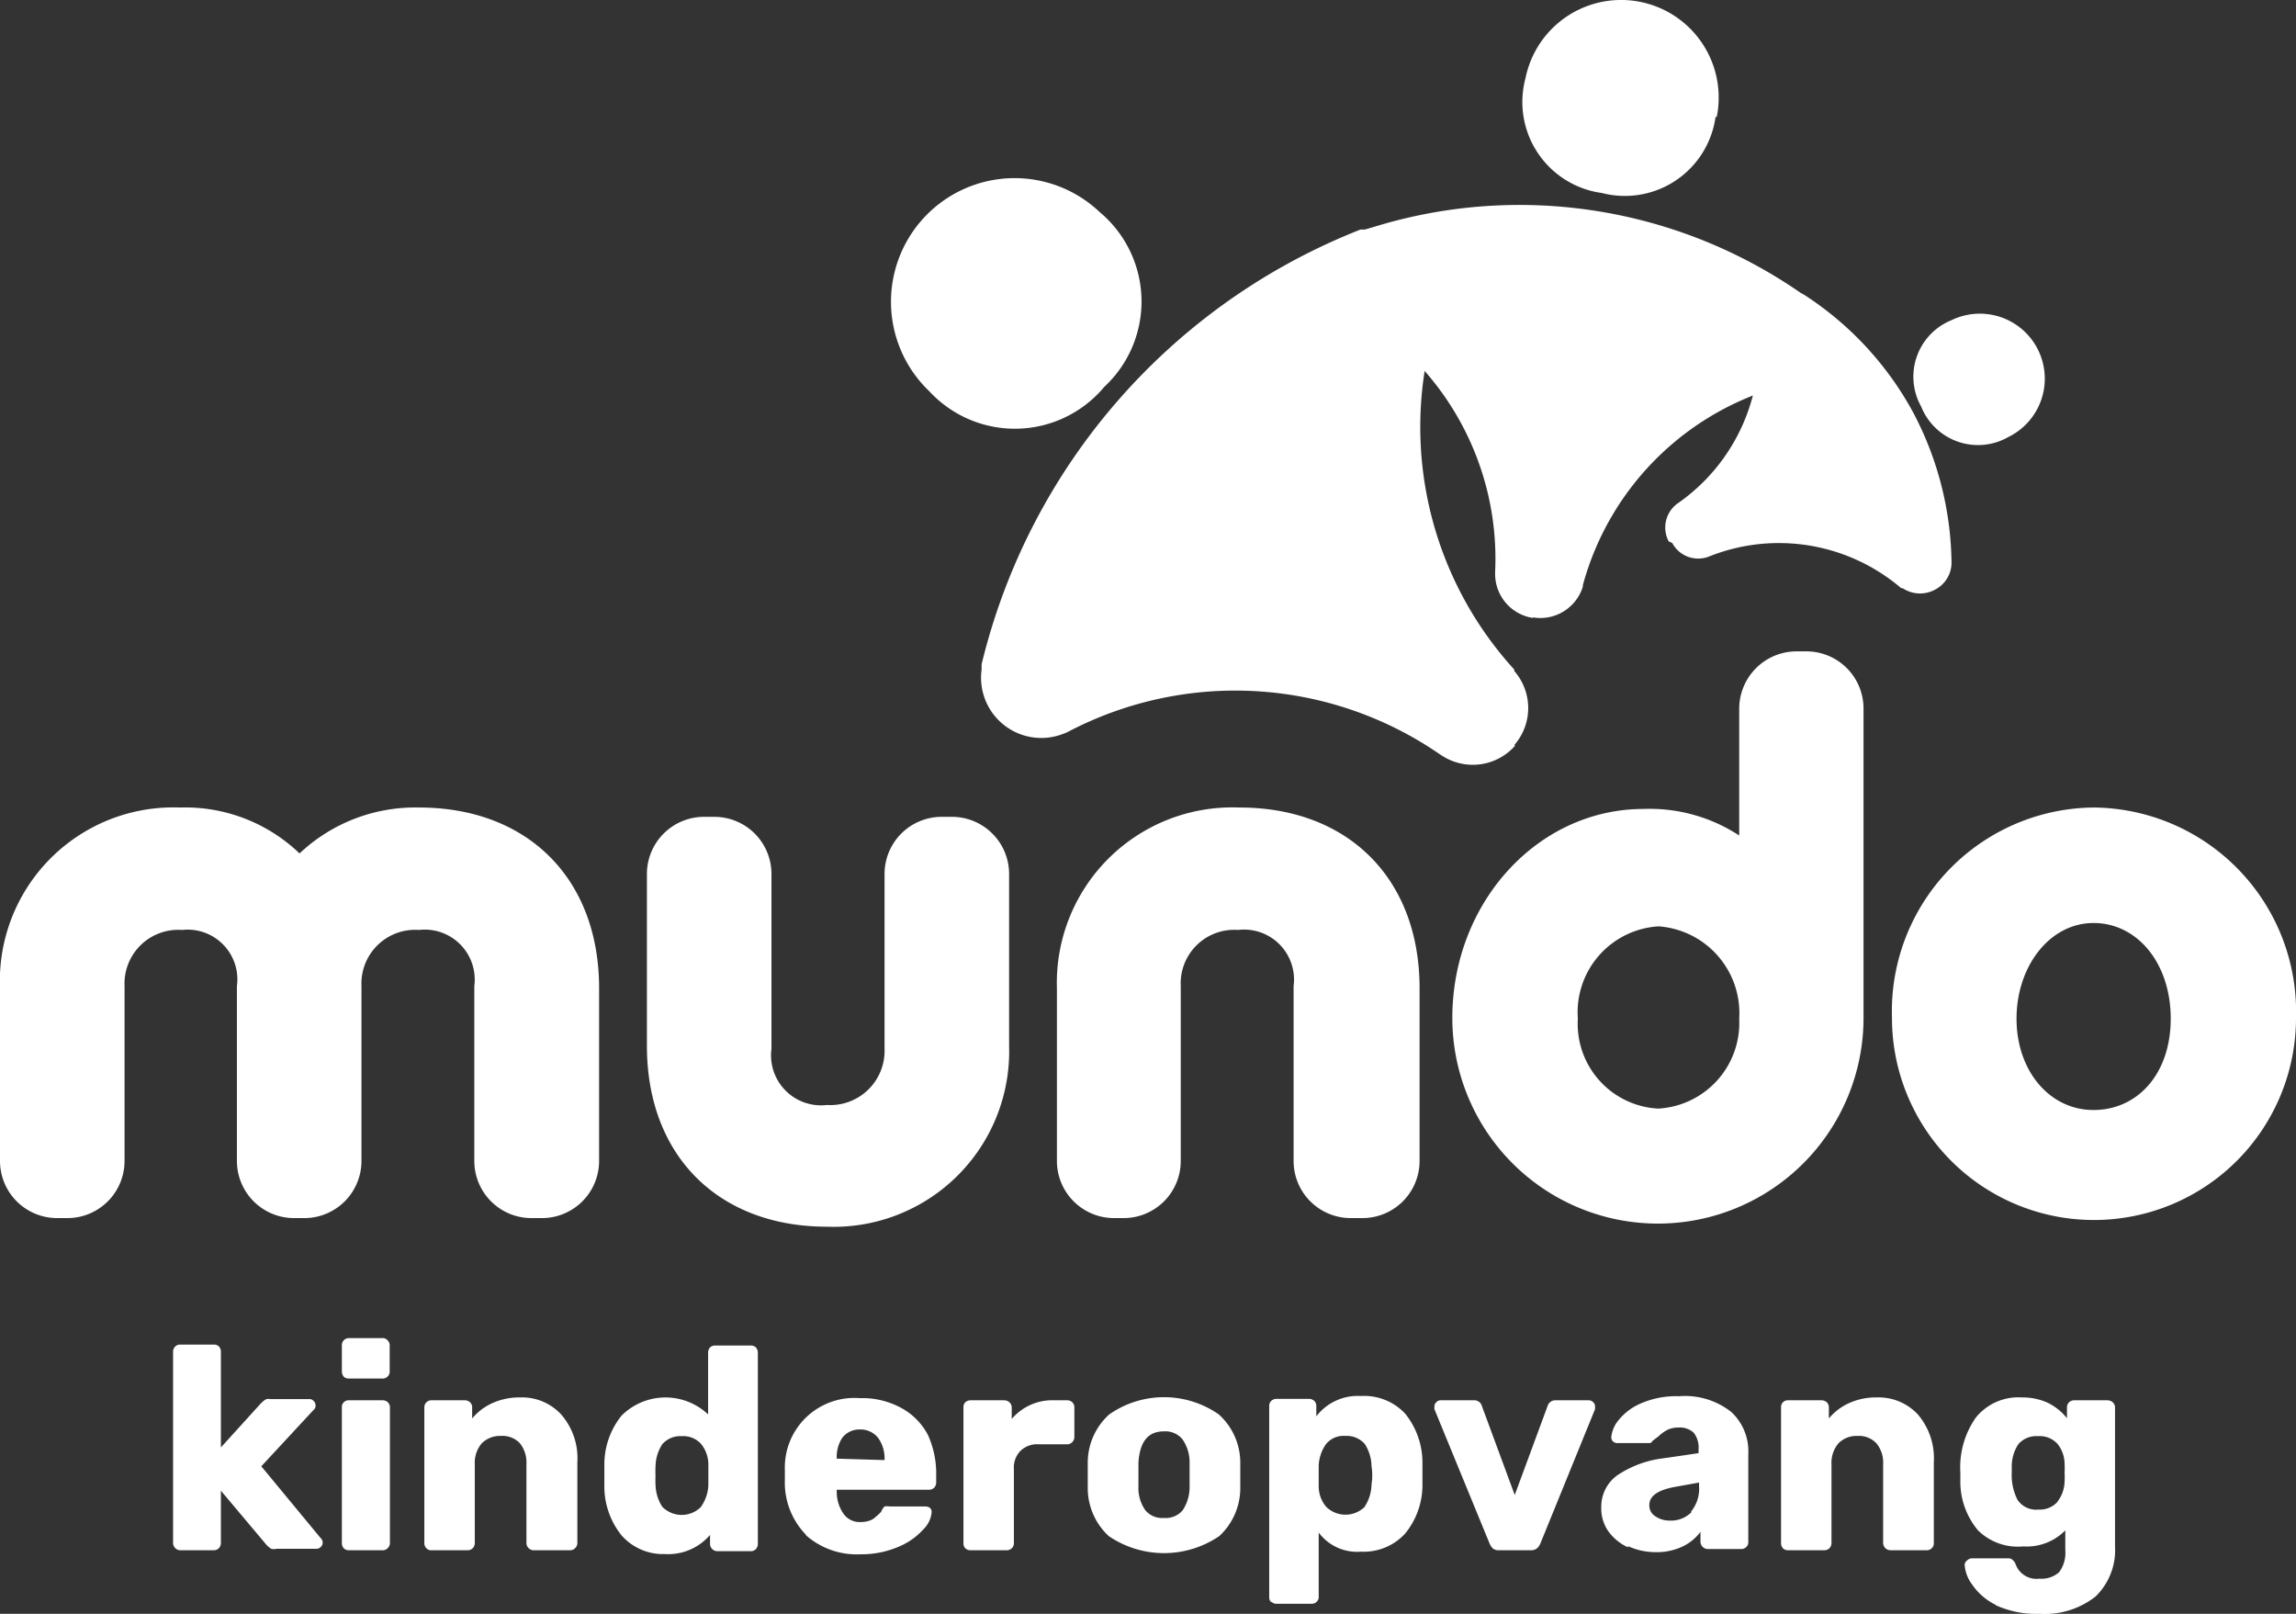 <?xml version="1.0" encoding="UTF-8"?>
<svg xmlns="http://www.w3.org/2000/svg" viewBox="0 0 96.04 67.49">
  <rect x="0" y="0" width="96.04" height="67.49" fill="#333333" stroke="none"/>
  <defs>
    <style>.cls-1{fill:#fff;}</style>
  </defs>
  <g id="Layer_2" data-name="Layer 2">
    <g id="Laag_1" data-name="Laag 1">
      <path class="cls-1" d="M69.8,22.64a1.24,1.24,0,0,1,.35-1.57l0,0a7.91,7.91,0,0,0,3.37-7.44v-.14a1.32,1.32,0,0,1,.69-1.16,1.34,1.34,0,0,1,1.26,0l0,0,0,0A13.55,13.55,0,0,1,80,17.2a13.73,13.73,0,0,1,1.63,6.3v.1a1.28,1.28,0,0,1-.69,1.06,1.31,1.31,0,0,1-1.35-.06l-.06,0,0,0a7.88,7.88,0,0,0-8.06-1.32h0a1.23,1.23,0,0,1-1.52-.57"></path>
      <path class="cls-1" d="M84,18.28A2.56,2.56,0,0,1,80.36,17a2.55,2.55,0,0,1,1.27-3.61A2.71,2.71,0,0,1,84,18.28"></path>
      <path class="cls-1" d="M17.53,33.77a7.05,7.05,0,0,0-5,1.92,6.91,6.91,0,0,0-5-1.92A7.26,7.26,0,0,0,0,41.33v7.23a2.39,2.39,0,0,0,2.38,2.38h.45a2.39,2.39,0,0,0,2.38-2.38V41.24a2.25,2.25,0,0,1,2.41-2.35,2.08,2.08,0,0,1,2.29,2.35v7.32a2.39,2.39,0,0,0,2.38,2.38h.44a2.39,2.39,0,0,0,2.39-2.38V41.24a2.25,2.25,0,0,1,2.41-2.35,2.09,2.09,0,0,1,2.31,2.35v7.32a2.39,2.39,0,0,0,2.39,2.38h.44a2.39,2.39,0,0,0,2.39-2.38V41.33c0-4.6-3-7.56-7.53-7.56"></path>
      <path class="cls-1" d="M51.83,33.77a7.34,7.34,0,0,0-7.62,7.56v7.23a2.39,2.39,0,0,0,2.39,2.38H47a2.39,2.39,0,0,0,2.39-2.38V41.24a2.24,2.24,0,0,1,2.4-2.35,2.09,2.09,0,0,1,2.32,2.35v7.32a2.39,2.39,0,0,0,2.38,2.38H57a2.39,2.39,0,0,0,2.38-2.38V41.33c0-4.6-3-7.56-7.53-7.56"></path>
      <path class="cls-1" d="M87.57,46.42c-1.84,0-3.22-1.64-3.22-3.82s1.38-4,3.22-4,3.23,1.69,3.23,4-1.39,3.82-3.23,3.82m0-12.65a8.52,8.52,0,0,0-8.43,8.8,8.45,8.45,0,1,0,16.9,0,8.54,8.54,0,0,0-8.47-8.8"></path>
      <path class="cls-1" d="M39.82,34.16h-.44A2.39,2.39,0,0,0,37,36.54v7.32a2.27,2.27,0,0,1-2.41,2.35,2.09,2.09,0,0,1-2.32-2.35V36.54a2.39,2.39,0,0,0-2.38-2.38h-.45a2.39,2.39,0,0,0-2.38,2.38v7.2c0,4.6,3,7.56,7.53,7.56a7.34,7.34,0,0,0,7.62-7.56v-7.2a2.39,2.39,0,0,0-2.39-2.38"></path>
      <path class="cls-1" d="M69.35,46.36A3.55,3.55,0,0,1,66,42.6a3.6,3.6,0,0,1,3.38-3.86,3.64,3.64,0,0,1,3.37,3.86,3.59,3.59,0,0,1-3.37,3.76m6.2-19.12h-.44a2.4,2.4,0,0,0-2.39,2.39v5.31a6.84,6.84,0,0,0-4-1.11c-4.43,0-8,3.92-8,8.74a8.6,8.6,0,1,0,17.2,0V29.63a2.39,2.39,0,0,0-2.38-2.39"></path>
      <path class="cls-1" d="M64.11,25.84A1.86,1.86,0,0,1,62.54,24v-.08a11.89,11.89,0,0,0-5.86-10.81l-.09,0L56.5,13a2,2,0,0,1,.39-3.38l.08,0,.09,0a20.65,20.65,0,0,1,18.78,3l.07.05,0,.06a2,2,0,0,1,.65,1.79A2,2,0,0,1,75.3,16l-.1,0-.1,0a11.86,11.86,0,0,0-8.89,8.47l0,.06a1.86,1.86,0,0,1-2.08,1.29"></path>
      <path class="cls-1" d="M71.76,4.89A3.83,3.83,0,0,1,67,8.07a3.84,3.84,0,0,1-3.19-4.8,4.08,4.08,0,1,1,8,1.62"></path>
      <path class="cls-1" d="M63.38,31.18a2.36,2.36,0,0,1-3,.46l-.1-.06a15.07,15.07,0,0,0-15.56-1l-.12.06-.13.05A2.52,2.52,0,0,1,41.06,28l0-.11,0-.11A26.13,26.13,0,0,1,56.91,9.6l.1,0,.1,0a2.52,2.52,0,0,1,3.16,3l0,.12,0,.12A15.05,15.05,0,0,0,63.34,28l0,.06a2.35,2.35,0,0,1,0,3.1"></path>
      <path class="cls-1" d="M46,8.87a4.87,4.87,0,0,1,.19,7.31,4.87,4.87,0,0,1-7.31.19A5.17,5.17,0,1,1,46,8.87"></path>
      <path class="cls-1" d="M7.33,64.74a.29.29,0,0,1-.09-.21v-8a.29.29,0,0,1,.09-.22.28.28,0,0,1,.21-.08h1.4a.29.29,0,0,1,.22.08.33.33,0,0,1,.08.22v4l1.68-1.85.09-.08a.42.42,0,0,1,.14-.09.43.43,0,0,1,.17,0h1.62a.22.22,0,0,1,.18.08.25.25,0,0,1,.08.18.24.24,0,0,1-.1.21l-2.17,2.34,2.48,3a.25.25,0,0,1,0,.38.25.25,0,0,1-.19.07H11.57a.47.47,0,0,1-.23,0,1.24,1.24,0,0,1-.19-.16L9.24,62.34v2.19a.32.32,0,0,1-.08.21.29.29,0,0,1-.22.09H7.54a.29.29,0,0,1-.21-.09"></path>
      <path class="cls-1" d="M14.38,64.75a.33.33,0,0,1-.08-.22V58.86a.28.28,0,0,1,.3-.3H16a.31.31,0,0,1,.22.08.29.29,0,0,1,.09.22v5.67a.29.29,0,0,1-.09.21.28.28,0,0,1-.22.09H14.6a.29.29,0,0,1-.22-.08m0-7.18a.33.33,0,0,1-.08-.22V56.27a.31.31,0,0,1,.08-.22.29.29,0,0,1,.22-.09H16a.26.26,0,0,1,.21.09.28.28,0,0,1,.09.22v1.08a.29.29,0,0,1-.09.22.29.29,0,0,1-.21.08H14.59a.33.33,0,0,1-.22-.08"></path>
      <path class="cls-1" d="M17.84,64.75a.29.29,0,0,1-.09-.22V58.86a.29.29,0,0,1,.09-.22.29.29,0,0,1,.21-.08h1.39a.33.33,0,0,1,.22.08.29.29,0,0,1,.09.22v.46a2.35,2.35,0,0,1,.84-.64,2.75,2.75,0,0,1,1.17-.24,2.22,2.22,0,0,1,1.72.72,2.78,2.78,0,0,1,.67,2v3.37a.29.29,0,0,1-.09.21.27.27,0,0,1-.21.09H22.33a.29.29,0,0,1-.22-.09.29.29,0,0,1-.09-.21V61.24a1.3,1.3,0,0,0-.27-.88,1,1,0,0,0-.8-.31,1.08,1.08,0,0,0-.8.31,1.26,1.26,0,0,0-.29.88v3.29a.32.32,0,0,1-.08.21.29.29,0,0,1-.22.09H18.05a.25.25,0,0,1-.21-.08"></path>
      <path class="cls-1" d="M29.33,63a1.68,1.68,0,0,0,.3-.88c0-.11,0-.26,0-.46s0-.34,0-.45a1.38,1.38,0,0,0-.3-.82,1,1,0,0,0-.81-.33,1,1,0,0,0-.82.34,1.77,1.77,0,0,0-.28.93,3.78,3.78,0,0,0,0,.38,3.66,3.66,0,0,0,0,.37,1.77,1.77,0,0,0,.28.93,1.14,1.14,0,0,0,1.63,0M26,64.21a3.26,3.26,0,0,1-.72-2.09v-.86A3.25,3.25,0,0,1,26,59.2a2.6,2.6,0,0,1,3.62-.05V56.57a.33.33,0,0,1,.08-.22.29.29,0,0,1,.22-.08H31.4a.29.29,0,0,1,.22.08.33.33,0,0,1,.08.22v8a.32.32,0,0,1-.08.21.29.29,0,0,1-.22.09H30a.31.31,0,0,1-.3-.3v-.38a2.3,2.3,0,0,1-1.89.8A2.31,2.31,0,0,1,26,64.21"></path>
      <path class="cls-1" d="M37,61.06v0a1.47,1.47,0,0,0-.27-.93.94.94,0,0,0-.76-.35.9.9,0,0,0-.74.35A1.47,1.47,0,0,0,35,61v0Zm-3.3,3.11a3.13,3.13,0,0,1-.87-2.28v-.42a2.91,2.91,0,0,1,3.14-3,3.41,3.41,0,0,1,1.73.41A2.73,2.73,0,0,1,38.81,60a3.87,3.87,0,0,1,.35,1.67V62a.32.32,0,0,1-.08.21.29.29,0,0,1-.22.09H35v.09a1.59,1.59,0,0,0,.28.91.82.82,0,0,0,.73.35,1,1,0,0,0,.5-.12,2.51,2.51,0,0,0,.35-.31A.57.57,0,0,1,37,63a.58.58,0,0,1,.21,0h1.5a.33.33,0,0,1,.19.06.23.23,0,0,1,.07.18,1.14,1.14,0,0,1-.35.72,2.84,2.84,0,0,1-1,.71A3.94,3.94,0,0,1,36,65a3.22,3.22,0,0,1-2.28-.79"></path>
      <path class="cls-1" d="M40.38,64.75a.29.29,0,0,1-.08-.22V58.86a.29.29,0,0,1,.08-.22.33.33,0,0,1,.22-.08H42a.32.32,0,0,1,.23.09.29.29,0,0,1,.09.21v.48a2.22,2.22,0,0,1,1.78-.78h.54a.3.3,0,0,1,.21.08.29.29,0,0,1,.09.22V60.1a.29.29,0,0,1-.09.21.27.27,0,0,1-.21.09H43.45a1,1,0,0,0-.77.28,1,1,0,0,0-.27.76v3.09a.29.29,0,0,1-.09.22.31.31,0,0,1-.23.08H40.6a.29.29,0,0,1-.22-.08"></path>
      <path class="cls-1" d="M49.47,63.16a1.75,1.75,0,0,0,.29-1c0-.08,0-.24,0-.48s0-.41,0-.49a1.67,1.67,0,0,0-.3-1,.92.92,0,0,0-.78-.33c-.66,0-1,.43-1.06,1.3v1a1.61,1.61,0,0,0,.29,1,.91.91,0,0,0,.77.32.93.93,0,0,0,.79-.32m-3.09,1.08a2.73,2.73,0,0,1-.88-2c0-.11,0-.29,0-.54s0-.44,0-.55a2.71,2.71,0,0,1,.9-2,4,4,0,0,1,4.58,0,2.71,2.71,0,0,1,.9,2c0,.11,0,.29,0,.55s0,.43,0,.54a2.73,2.73,0,0,1-.88,2,4.11,4.11,0,0,1-4.62,0"></path>
      <path class="cls-1" d="M57.09,63a1.77,1.77,0,0,0,.28-.93,2.36,2.36,0,0,0,0-.75,1.77,1.77,0,0,0-.28-.93,1,1,0,0,0-.82-.34.94.94,0,0,0-.81.35,1.68,1.68,0,0,0-.3.89v.9a1.33,1.33,0,0,0,.31.82,1.15,1.15,0,0,0,1.62,0m-3.91,4a.27.27,0,0,1-.09-.21v-8a.29.29,0,0,1,.09-.22.32.32,0,0,1,.21-.08h1.36a.33.33,0,0,1,.22.08.29.29,0,0,1,.09.22v.43a2.19,2.19,0,0,1,1.87-.85,2.35,2.35,0,0,1,1.84.73,3.25,3.25,0,0,1,.73,2.08c0,.1,0,.25,0,.45s0,.34,0,.44a3.2,3.2,0,0,1-.73,2.06,2.35,2.35,0,0,1-1.84.75,2,2,0,0,1-1.77-.8v2.68a.26.26,0,0,1-.08.21.29.29,0,0,1-.22.09H53.39a.29.29,0,0,1-.21-.09"></path>
      <path class="cls-1" d="M62.45,64.76a.66.66,0,0,1-.15-.23L60,58.93l0-.11a.25.25,0,0,1,.08-.18.24.24,0,0,1,.2-.08h1.36a.33.33,0,0,1,.35.25l1.37,3.71,1.37-3.71a.34.34,0,0,1,.35-.25h1.37a.25.25,0,0,1,.19.08.22.22,0,0,1,.08.18l0,.11-2.28,5.6a.56.56,0,0,1-.16.23.4.4,0,0,1-.26.07H62.71a.38.38,0,0,1-.26-.07"></path>
      <path class="cls-1" d="M70.73,63.22a1.5,1.5,0,0,0,.34-1.07V62l-1,.18c-.72.13-1.08.38-1.08.76a.53.53,0,0,0,.25.47,1.05,1.05,0,0,0,.62.18,1.19,1.19,0,0,0,.9-.36M68.1,64.71a2.08,2.08,0,0,1-.83-.68,1.66,1.66,0,0,1-.29-1,1.61,1.61,0,0,1,.68-1.34,4.4,4.4,0,0,1,1.88-.7l1.51-.22v-.17a1,1,0,0,0-.2-.68.85.85,0,0,0-.65-.22,1,1,0,0,0-.46.1,1.64,1.64,0,0,0-.37.27l-.25.19a.14.14,0,0,1-.14.09H67.67a.27.27,0,0,1-.2-.07.24.24,0,0,1-.07-.19,1.33,1.33,0,0,1,.32-.72,2.42,2.42,0,0,1,.94-.69,3.7,3.7,0,0,1,1.57-.29,3.12,3.12,0,0,1,2.19.66,2.24,2.24,0,0,1,.71,1.76v3.67a.28.28,0,0,1-.08.21.29.29,0,0,1-.22.09h-1.4a.31.31,0,0,1-.3-.3v-.42a2,2,0,0,1-.74.61,2.51,2.51,0,0,1-1.13.24,2.74,2.74,0,0,1-1.16-.25"></path>
      <path class="cls-1" d="M74.58,64.75a.33.33,0,0,1-.08-.22V58.86a.28.28,0,0,1,.3-.3h1.39a.33.33,0,0,1,.22.08.29.29,0,0,1,.09.22v.46a2.35,2.35,0,0,1,.84-.64,2.7,2.7,0,0,1,1.16-.24,2.24,2.24,0,0,1,1.73.72,2.82,2.82,0,0,1,.66,2v3.37a.28.28,0,0,1-.08.21.29.29,0,0,1-.22.09H79.07a.31.31,0,0,1-.3-.3V61.24a1.26,1.26,0,0,0-.28-.88,1,1,0,0,0-.79-.31,1.06,1.06,0,0,0-.8.31,1.26,1.26,0,0,0-.29.88v3.29a.32.32,0,0,1-.08.21.29.29,0,0,1-.22.09H74.8a.29.29,0,0,1-.22-.08"></path>
      <path class="cls-1" d="M86.06,62.8a1.42,1.42,0,0,0,.3-.84,3.05,3.05,0,0,0,0-.37,2.85,2.85,0,0,0,0-.36,1.35,1.35,0,0,0-.29-.84,1,1,0,0,0-.82-.33,1,1,0,0,0-.82.33,1.68,1.68,0,0,0-.28.93v.27a2.28,2.28,0,0,0,.24,1.13.93.93,0,0,0,.87.41,1,1,0,0,0,.81-.33m-2.58,4.32a2.56,2.56,0,0,1-1-.86,1.56,1.56,0,0,1-.31-.81.23.23,0,0,1,.1-.19.29.29,0,0,1,.21-.09H84a.24.24,0,0,1,.18.06.44.44,0,0,1,.13.18.93.93,0,0,0,1,.61,1.11,1.11,0,0,0,.82-.27,1.35,1.35,0,0,0,.26-.92V64a2.26,2.26,0,0,1-1.76.67A2.37,2.37,0,0,1,82.74,64,3.16,3.16,0,0,1,82,61.9v-.32a3.62,3.62,0,0,1,.65-2.3,2.29,2.29,0,0,1,1.93-.84,2.53,2.53,0,0,1,1.09.23,2.35,2.35,0,0,1,.79.64v-.45a.29.29,0,0,1,.09-.22.32.32,0,0,1,.21-.08h1.39a.32.32,0,0,1,.23.09.29.29,0,0,1,.09.21v5.81a2.7,2.7,0,0,1-.82,2.1,3.44,3.44,0,0,1-2.33.72,4.1,4.1,0,0,1-1.86-.37"></path>
    </g>
  </g>
</svg>
